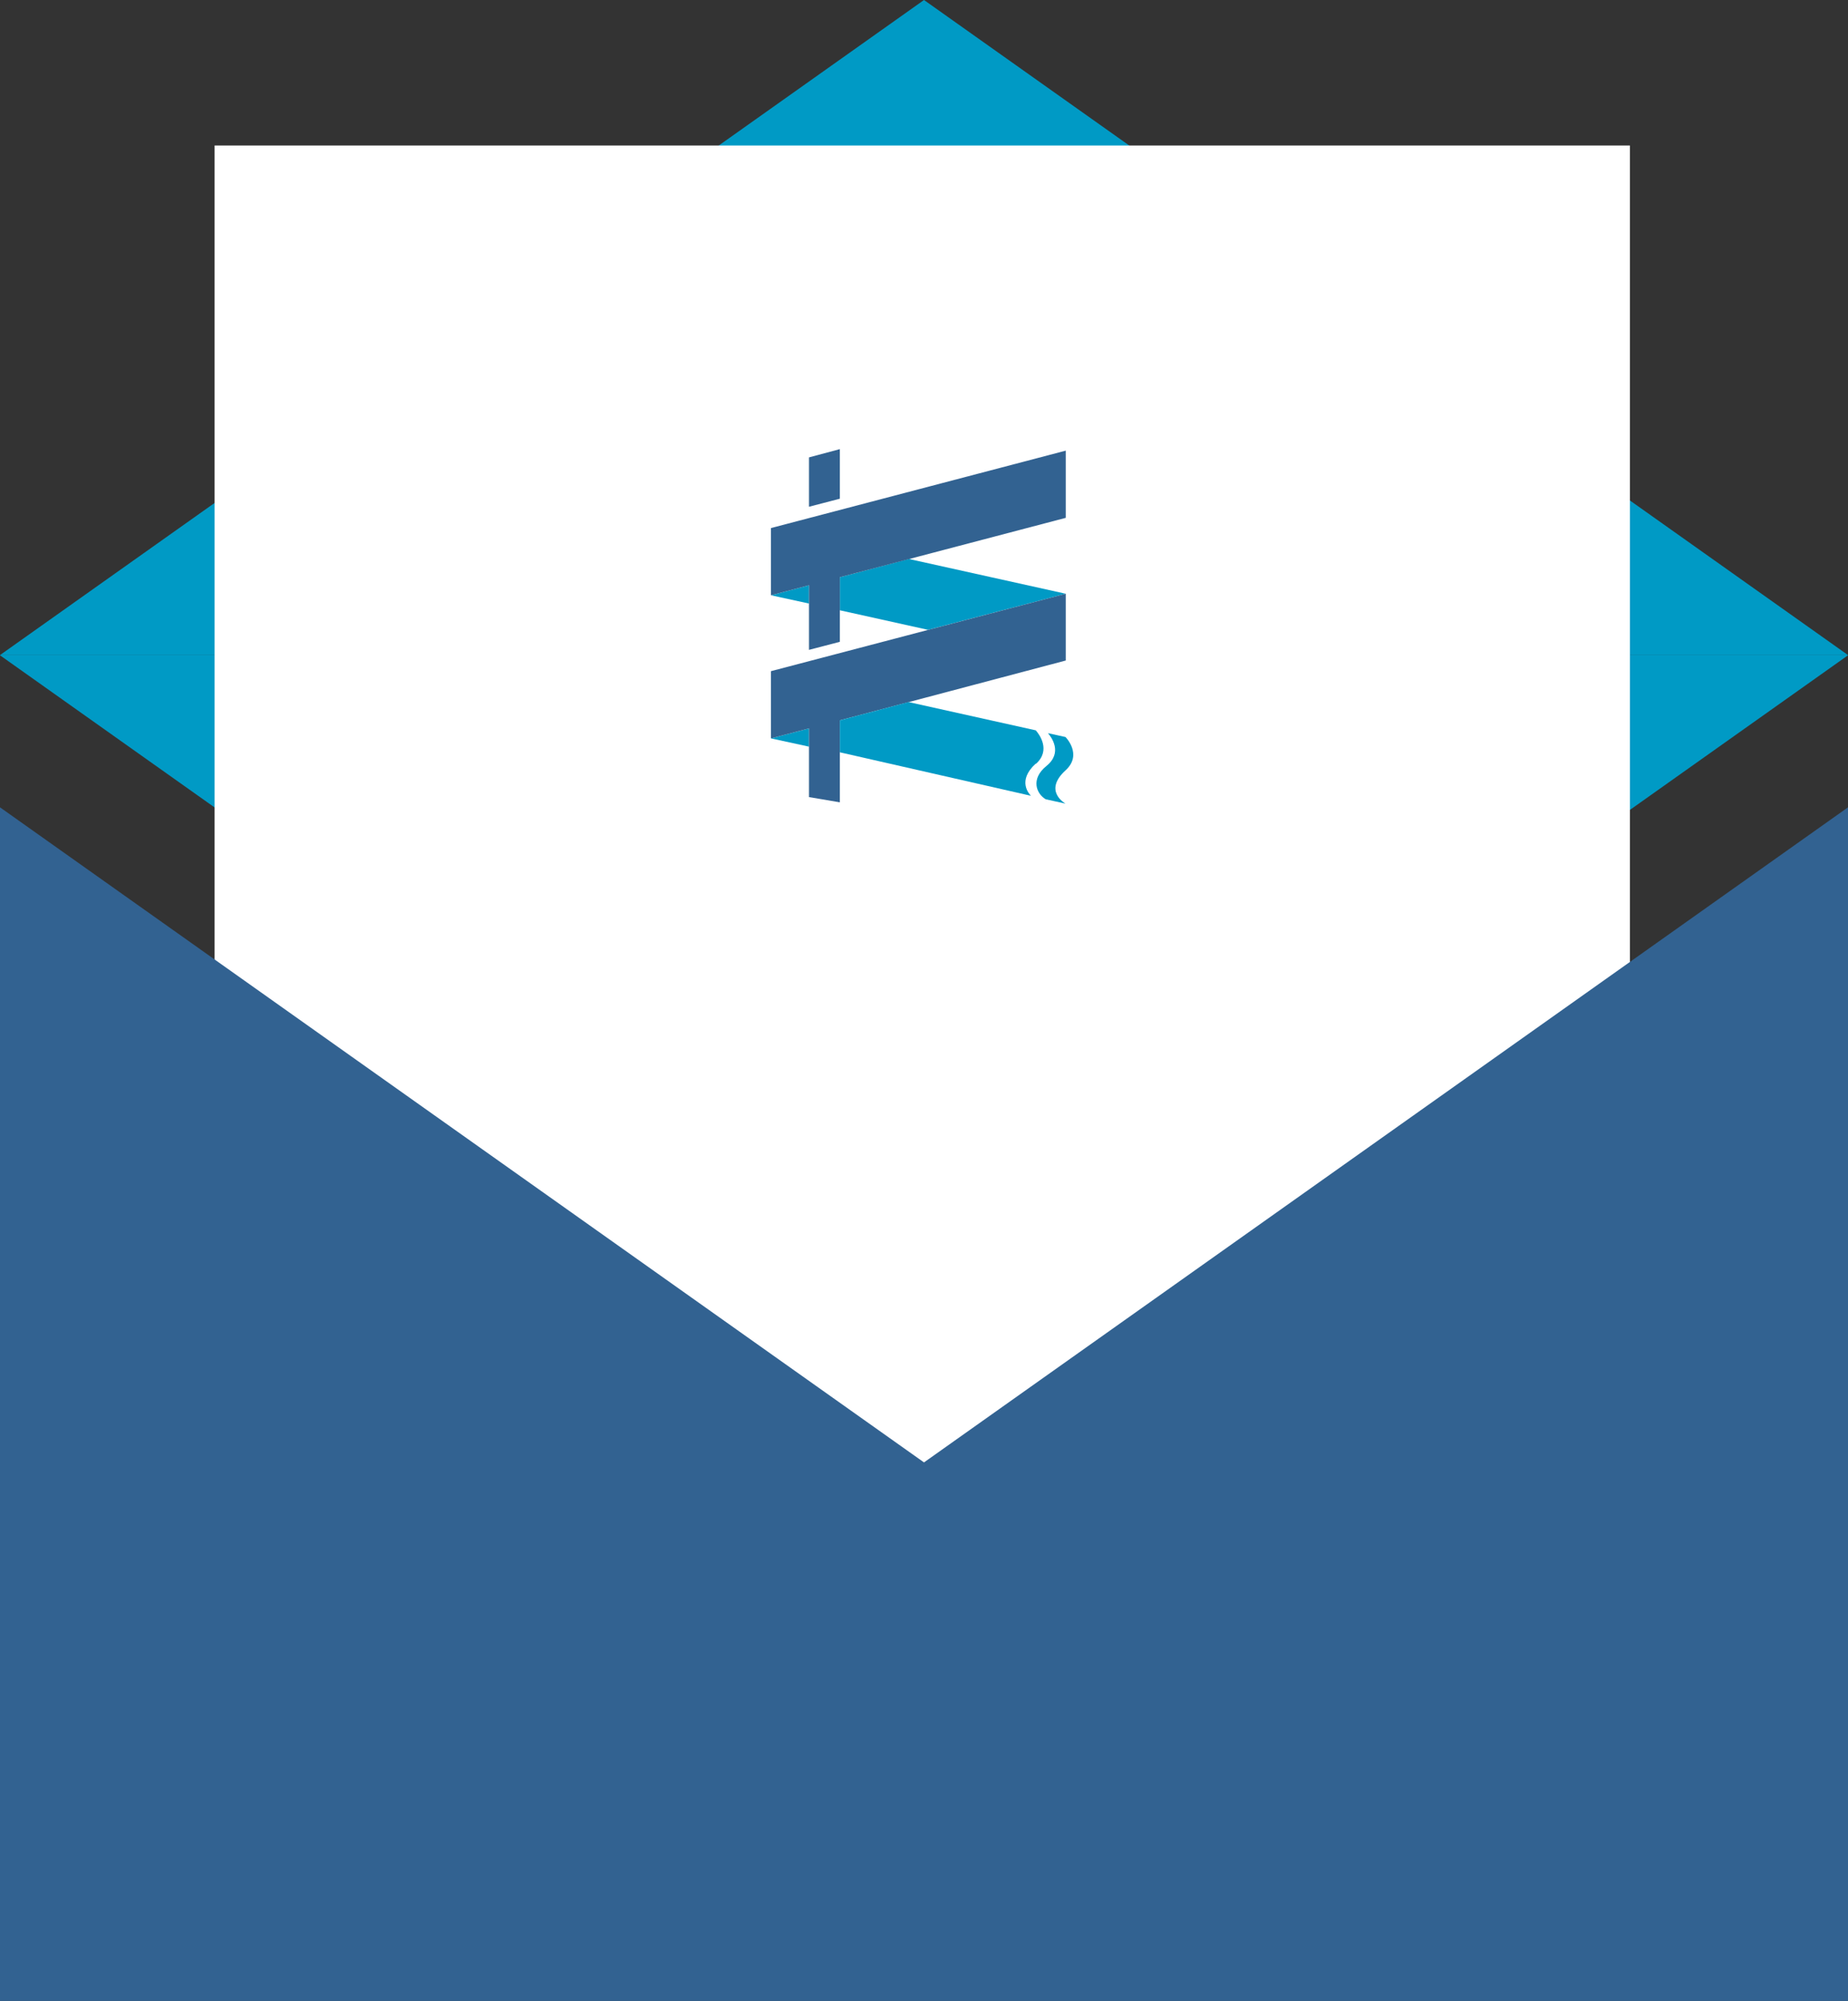 <?xml version="1.0" encoding="UTF-8"?>
<svg id="Layer_2" data-name="Layer 2" xmlns="http://www.w3.org/2000/svg" viewBox="0 0 85 92">
  <rect x="0" y="0" width="85" height="92" fill="#333333" stroke="none"/>
  <g id="design">
    <g>
      <g>
        <polygon points="42.5 60.25 85 30.13 85 30.12 0 30.12 0 30.13 42.5 60.25" fill="#009ac5" stroke-width="0"/>
        <polygon points="42.5 0 85 30.12 85 30.12 0 30.12 0 30.12 42.5 0" fill="#009ac5" stroke-width="0"/>
      </g>
      <rect x="9.87" y="6.69" width="65.1" height="68.44" fill="#fff" stroke-width="0"/>
      <polygon points="42.5 67.24 0 37.12 0 92 85 92 85 37.12 42.5 67.24" fill="#326291" stroke-width="0"/>
      <g>
        <polygon points="35.46 27.37 37.21 27.75 37.21 26.91 35.46 27.37" fill="#009ac5" stroke-width="0"/>
        <polygon points="38.63 28.06 42.69 28.96 49.02 27.3 41.8 25.7 38.63 26.54 38.63 28.06" fill="#009ac5" stroke-width="0"/>
        <polygon points="35.46 33.95 37.21 34.33 37.21 33.49 35.46 33.95" fill="#009ac5" stroke-width="0"/>
        <polygon points="49.02 27.3 49.02 27.3 49.02 27.3 49.02 27.3" fill="#326291" stroke-width="0"/>
        <polygon points="37.21 21.03 37.21 23.3 38.63 22.93 38.63 20.65 37.21 21.03" fill="#326291" stroke-width="0"/>
        <polygon points="35.46 24.28 35.46 27.37 37.21 26.91 37.21 29.88 38.63 29.51 38.63 26.54 49.02 23.81 49.02 20.72 35.46 24.28" fill="#326291" stroke-width="0"/>
        <polygon points="49.02 27.3 35.46 30.86 35.46 33.95 37.21 33.49 37.21 36.65 38.63 36.89 38.63 33.12 49.02 30.37 49.02 27.3 49.02 27.3" fill="#326291" stroke-width="0"/>
        <g>
          <path d="M47.65,35.12c.7-.63.15-1.36-.01-1.54l-5.85-1.3-3.16.84v1.47l8.79,2c-.08-.08-.65-.69.22-1.48Z" fill="#009ac5" stroke-width="0"/>
          <path d="M49.02,33.89l-.82-.18c.15.17.7.89-.07,1.51-.74.6-.46,1.28-.03,1.53l.91.2s-1.05-.57,0-1.53c.8-.73,0-1.53,0-1.53Z" fill="#009ac5" stroke-width="0"/>
        </g>
      </g>
    </g>
  </g>
</svg>